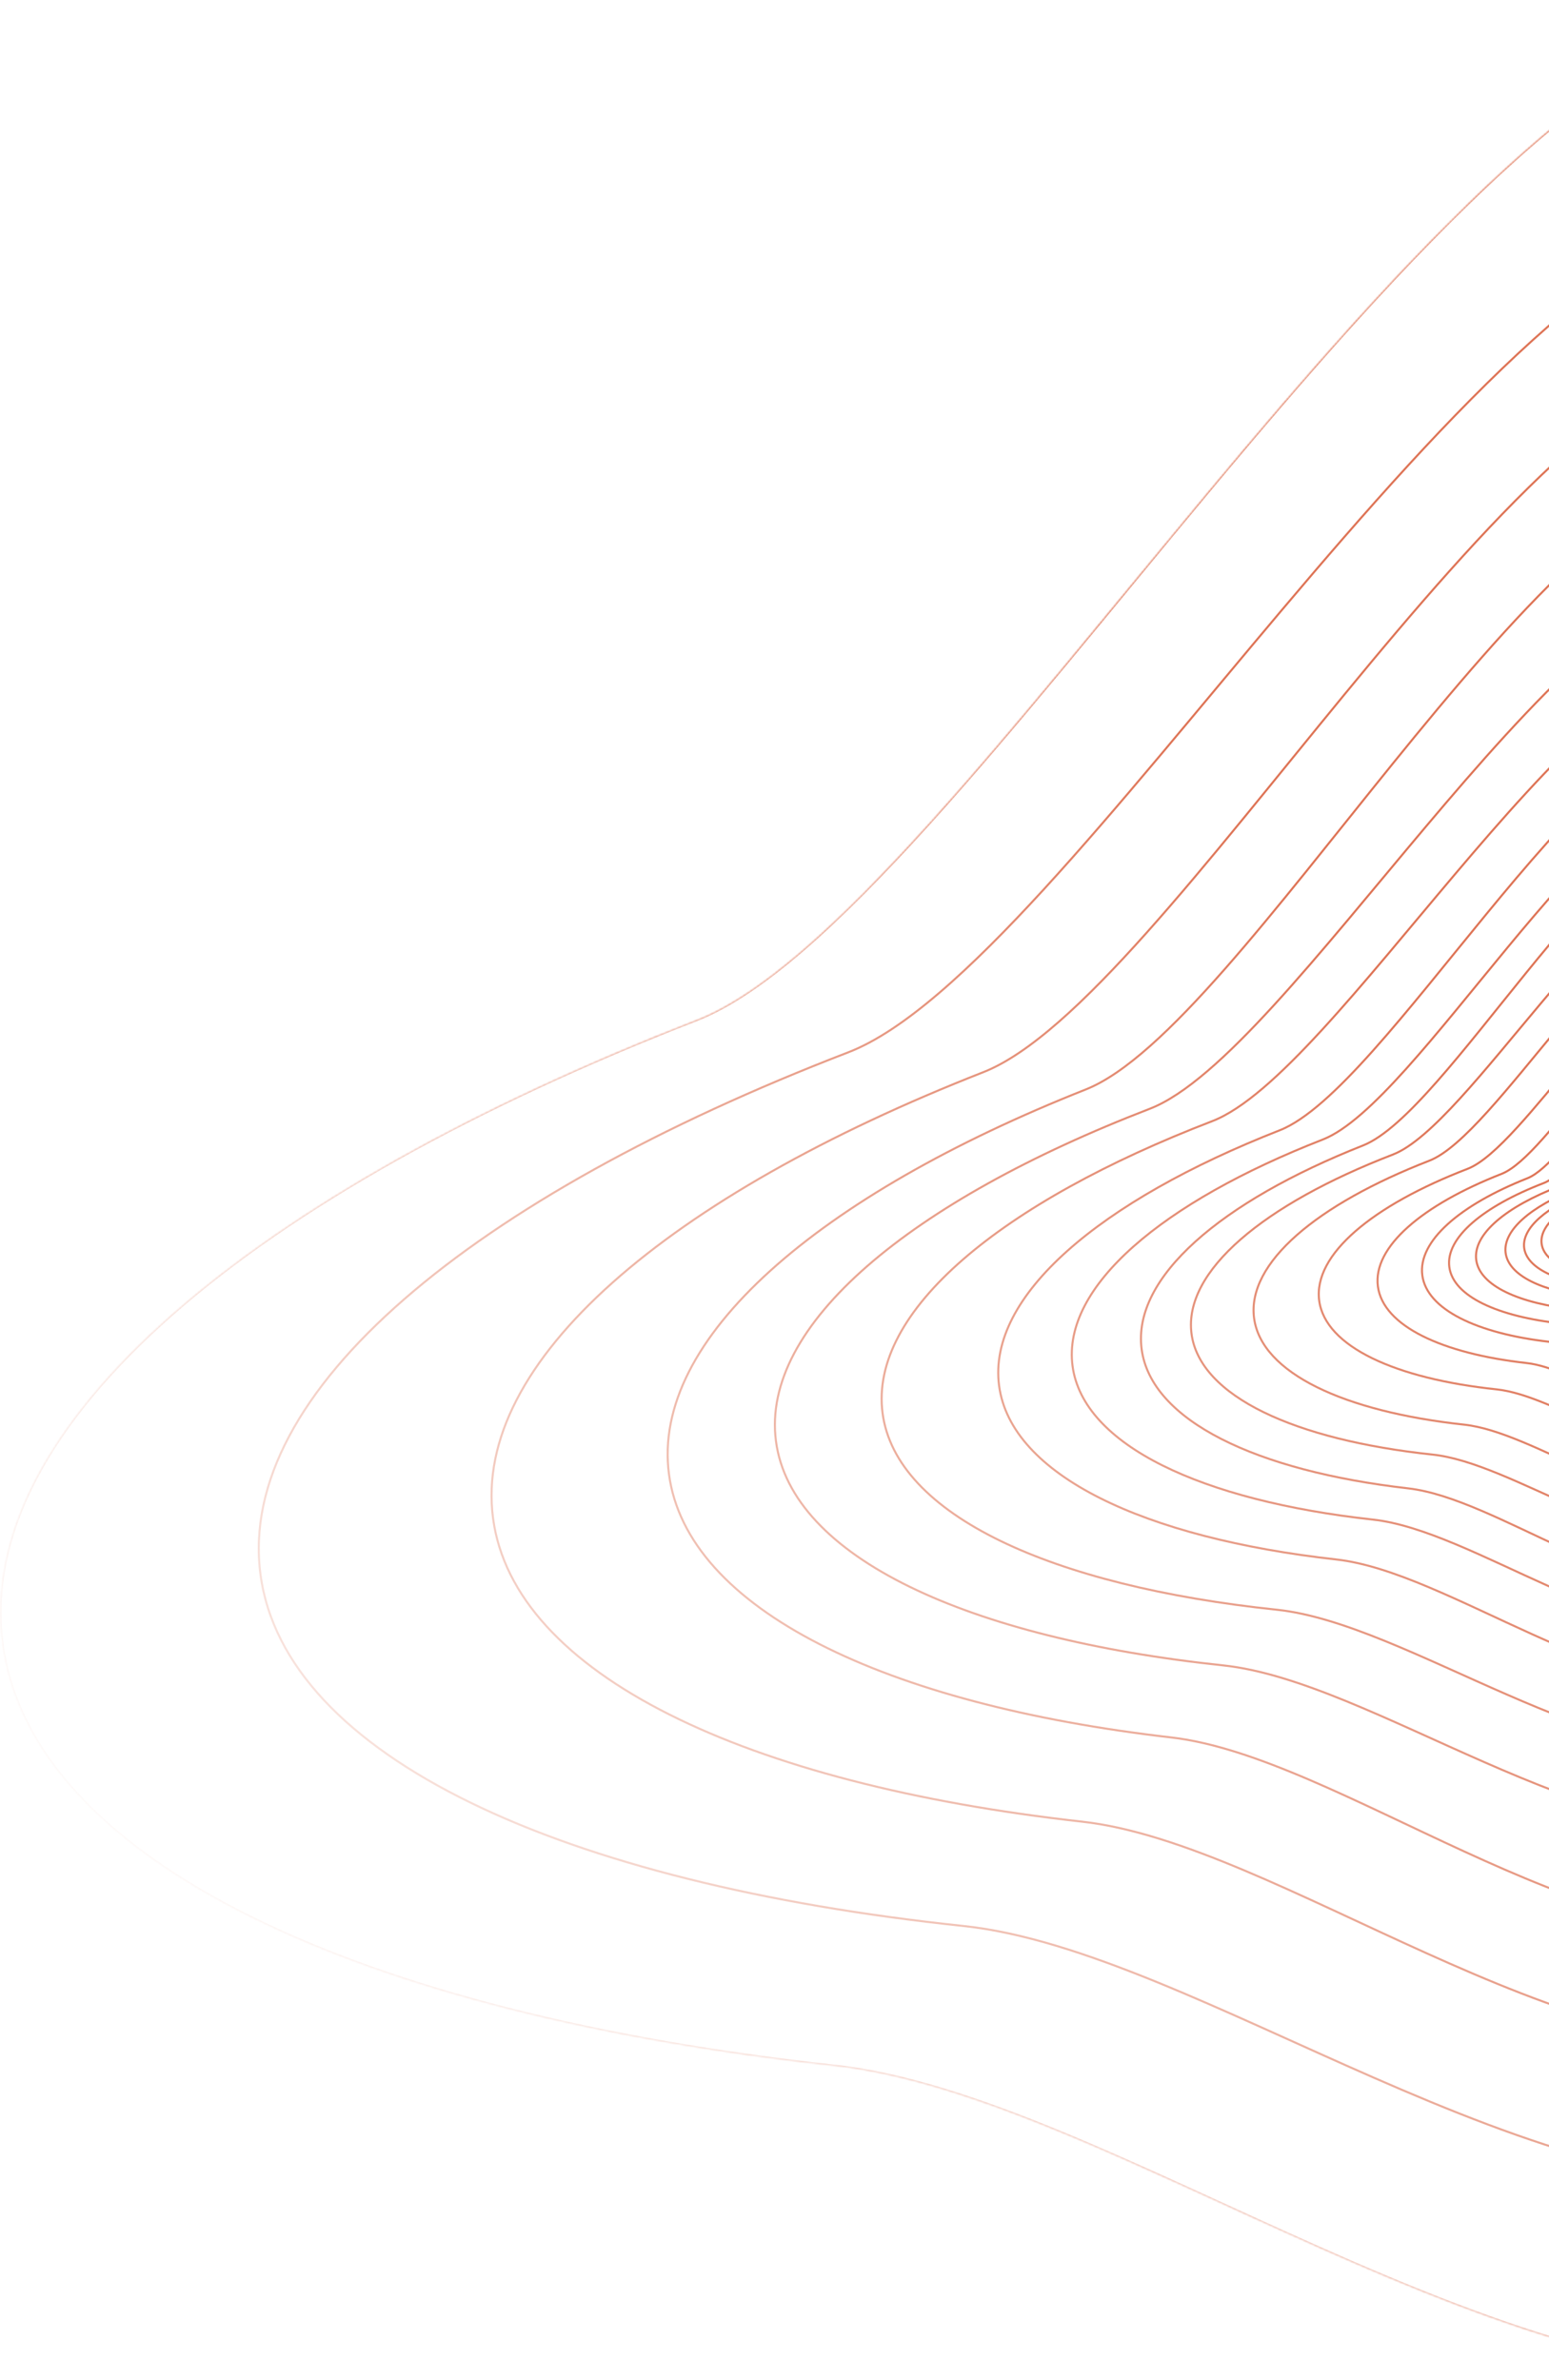 <?xml version="1.0" encoding="UTF-8"?>
<svg xmlns="http://www.w3.org/2000/svg" width="673" height="1034" viewBox="0 0 673 1034" fill="none">
  <mask id="path-1-inside-1_104_137" fill="white">
    <path d="M796.931 524.423C798.124 533.469 786.206 543.102 767.373 550.047C757.48 553.695 748.509 569.671 735.698 571.36C721.966 573.172 706.163 560.263 695.167 559.051C676.377 556.979 663.364 550.897 662.216 542.192C661.068 533.487 672.059 524.239 689.669 517.366C699.974 513.344 719.014 478.731 732.747 476.919C746.2 475.145 763.927 488.573 774.777 489.706C793.929 491.706 795.769 515.614 796.931 524.423Z"></path>
    <path d="M805.267 524.426C806.615 534.64 793.254 545.505 772.133 553.328C761.039 557.436 750.991 575.464 736.621 577.359C721.218 579.391 703.477 564.802 691.142 563.422C670.06 561.065 655.457 554.186 654.16 544.358C652.864 534.529 665.184 524.099 684.933 516.356C696.49 511.825 717.816 472.765 733.219 470.733C748.309 468.742 768.209 483.92 780.382 485.209C801.868 487.486 803.955 514.48 805.267 524.426Z"></path>
    <path d="M818.4 524.028C819.933 535.656 804.243 548.087 779.479 557.087C766.471 561.814 754.628 582.389 737.794 584.609C719.749 586.99 699.04 570.45 684.602 568.932C659.928 566.338 642.858 558.566 641.382 547.378C639.906 536.19 654.377 524.257 677.535 515.354C691.085 510.144 716.224 465.567 734.269 463.187C751.947 460.855 775.181 478.055 789.429 479.471C814.578 481.972 816.906 512.707 818.4 524.028Z"></path>
    <path d="M783.426 524.4C784.368 531.539 774.785 539.166 759.656 544.682C751.709 547.579 744.48 560.207 734.194 561.564C723.169 563.018 710.507 552.855 701.684 551.917C686.605 550.315 676.171 545.536 675.265 538.666C674.359 531.796 683.197 524.476 697.344 519.018C705.623 515.825 720.967 488.465 731.992 487.01C742.794 485.586 756.999 496.155 765.706 497.031C781.075 498.576 782.509 517.448 783.426 524.4Z"></path>
    <path d="M918.136 523.41C921.418 548.294 888.375 574.827 836.178 593.982C808.761 604.043 783.865 648.015 748.368 652.698C710.318 657.717 666.57 622.245 636.11 618.939C584.057 613.287 548.021 596.59 544.863 572.646C541.704 548.703 572.178 523.232 620.986 504.277C649.546 493.185 702.387 397.913 740.438 392.894C777.715 387.977 826.792 424.872 856.85 427.961C909.905 433.413 914.94 499.182 918.136 523.41Z"></path>
    <path d="M789.133 524.611C790.21 532.772 779.669 541.434 762.994 547.658C754.236 550.927 746.319 565.314 734.971 566.811C722.806 568.416 708.775 556.742 699.029 555.625C682.374 553.717 670.83 548.205 669.794 540.353C668.758 532.5 678.478 524.184 694.069 518.022C703.192 514.417 719.992 483.242 732.157 481.638C744.075 480.066 759.812 492.212 769.429 493.257C786.404 495.101 788.085 516.666 789.133 524.611Z"></path>
    <path d="M862.633 524.068C864.986 541.905 841.646 560.878 804.748 574.54C785.368 581.716 767.812 613.198 742.709 616.509C715.8 620.058 684.81 594.584 663.261 592.176C626.434 588.061 600.923 576.05 598.659 558.887C596.395 541.724 617.919 523.509 652.42 509.986C672.608 502.073 709.866 433.862 736.775 430.313C763.137 426.836 797.898 453.337 819.163 455.588C856.699 459.562 860.343 506.701 862.633 524.068Z"></path>
    <path d="M888.859 523.405C891.602 544.198 863.625 566.418 819.462 582.496C796.265 590.941 775.155 627.724 745.133 631.684C712.951 635.929 676.004 606.341 650.252 603.618C606.243 598.963 575.793 585.056 573.154 565.048C570.515 545.041 596.317 523.713 637.614 507.807C661.779 498.499 706.587 418.803 738.769 414.558C770.298 410.399 811.749 441.17 837.161 443.712C882.018 448.199 886.188 503.16 888.859 523.405Z"></path>
    <path d="M830.493 523.969C832.24 537.216 814.448 551.368 786.36 561.605C771.607 566.982 758.185 590.413 739.089 592.932C718.62 595.632 695.116 576.777 678.735 575.038C650.742 572.067 631.372 563.202 629.691 550.455C628.01 537.708 644.419 524.124 670.684 513.996C686.053 508.07 714.543 457.303 735.012 454.603C755.065 451.958 781.435 471.567 797.599 473.19C826.131 476.055 828.791 511.07 830.493 523.969Z"></path>
    <path d="M842.752 524.406C844.787 539.828 824.937 556.189 793.53 567.936C777.034 574.106 762.133 601.289 740.755 604.109C717.84 607.131 691.4 585.059 673.04 582.941C641.663 579.322 619.912 568.897 617.955 554.057C615.997 539.218 634.301 523.509 663.666 511.878C680.849 505.072 712.471 446.174 735.387 443.152C757.836 440.191 787.491 463.157 805.608 465.139C837.588 468.637 840.772 509.39 842.752 524.406Z"></path>
    <path d="M999.663 523.016C1004.39 558.854 957.178 597.017 882.568 624.53C843.378 638.981 807.839 702.268 757.088 708.962C702.687 716.138 640.083 664.999 596.525 660.196C522.086 651.988 470.536 627.894 465.987 593.411C461.439 558.927 504.978 522.291 574.743 495.062C615.566 479.128 690.994 342.006 745.396 334.83C798.692 327.8 868.917 380.996 911.901 385.485C987.772 393.408 995.061 488.123 999.663 523.016Z"></path>
    <path d="M1032.69 523.031C1038.03 563.496 985.1 606.536 901.428 637.526C857.479 653.803 817.671 725.22 760.746 732.728C699.725 740.777 629.446 682.982 580.578 677.517C497.064 668.178 439.211 640.927 434.075 601.991C428.939 563.055 477.747 521.735 555.983 491.06C601.763 473.111 686.247 318.374 747.268 310.325C807.049 302.44 885.88 362.566 934.104 367.675C1019.22 376.693 1027.49 483.632 1032.69 523.031Z"></path>
    <path d="M1084.71 521.455C1090.79 567.518 1028.63 616.764 930.526 652.418C878.997 671.145 832.079 752.652 765.392 761.449C693.908 770.878 611.866 705.356 554.669 699.342C456.922 689.065 389.299 658.277 383.453 613.955C377.606 569.632 434.933 522.363 526.672 487.091C580.354 466.452 679.941 289.859 751.425 280.429C821.457 271.192 913.503 339.331 969.946 344.942C1069.58 354.848 1078.8 476.606 1084.71 521.455Z"></path>
    <path d="M946.164 522.927C949.895 551.212 911.932 581.424 851.997 603.276C820.516 614.754 791.878 664.781 751.132 670.155C707.454 675.917 657.295 635.655 622.341 631.94C562.607 625.591 521.273 606.662 517.683 579.446C514.093 552.23 549.105 523.23 605.15 501.609C637.945 488.958 698.73 380.571 742.409 374.81C785.199 369.165 841.472 411.038 875.965 414.505C936.849 420.626 942.532 495.388 946.164 522.927Z"></path>
    <path d="M1479.82 519.006C1492.82 617.585 1361.92 722.696 1155.14 798.579C1046.53 838.436 947.903 1012.63 807.282 1031.18C656.545 1051.07 483.235 910.545 362.57 897.445C156.359 875.058 13.602 808.911 1.09 714.058C-11.422 619.204 109.301 518.303 302.654 443.212C415.796 399.271 625.128 21.848 775.865 1.965C923.54 -17.514 1117.96 128.646 1237.03 140.882C1447.21 162.481 1467.16 423.025 1479.82 519.006Z"></path>
    <path d="M968.773 523.765C973.037 556.093 931.28 590.41 865.223 615.064C830.526 628.013 799.165 685.011 754.208 690.941C706.015 697.298 650.432 651.05 611.823 646.626C545.842 639.068 500.11 617.232 496.007 586.125C491.904 555.018 530.41 522.071 592.174 497.661C628.315 483.378 694.867 359.88 743.06 353.523C790.273 347.295 852.615 395.415 890.713 399.554C957.963 406.858 964.621 492.288 968.773 523.765Z"></path>
    <path d="M1259.95 521.613C1269.27 592.275 1176.8 667.439 1030.63 721.562C953.856 749.99 884.308 874.704 784.863 887.821C678.263 901.882 555.497 800.964 470.127 791.425C324.235 775.124 223.173 727.543 214.205 659.551C205.236 591.56 290.504 519.4 427.179 465.828C507.156 434.479 654.757 164.263 761.357 150.202C865.791 136.426 1003.5 241.413 1087.74 250.331C1236.44 266.071 1250.87 452.813 1259.95 521.613Z"></path>
    <path d="M1363.84 518.988C1374.7 601.36 1263.87 689.381 1088.92 753.075C997.027 786.53 913.397 932.25 794.464 947.938C666.974 964.754 520.609 847.54 418.591 836.751C244.248 818.312 123.62 763.217 113.166 683.957C102.711 604.697 204.927 520.208 368.526 457.193C464.257 420.32 641.765 104.603 769.256 87.787C894.155 71.312 1058.36 193.212 1159.04 203.282C1336.74 221.056 1353.26 438.786 1363.84 518.988Z"></path>
    <path d="M1132.62 521.22C1139.54 573.7 1069.06 629.762 957.789 670.316C899.344 691.618 846.17 784.442 770.523 794.421C689.434 805.117 596.321 730.421 531.43 723.533C420.535 711.762 343.801 676.644 337.14 626.148C330.479 575.651 395.483 521.838 499.533 481.714C560.419 458.236 673.282 257.121 754.371 246.425C833.812 235.947 938.276 313.63 1002.31 320.06C1115.34 331.408 1125.88 470.123 1132.62 521.22Z"></path>
    <path d="M1181.19 522.949C1189.24 584.045 1110.61 648.86 986.192 695.397C920.841 719.84 861.81 827.525 777.124 838.696C686.344 850.67 581.6 763.229 508.865 754.839C384.565 740.503 298.399 699.203 290.645 640.416C282.891 581.629 355.401 519.399 471.732 473.322C539.804 446.36 665.075 213.035 755.854 201.061C844.789 189.33 962.266 280.313 1034.04 288.164C1160.73 302.021 1173.34 463.464 1181.19 522.949Z"></path>
  </mask>
  <path d="M796.931 524.423C798.124 533.469 786.206 543.102 767.373 550.047C757.48 553.695 748.509 569.671 735.698 571.36C721.966 573.172 706.163 560.263 695.167 559.051C676.377 556.979 663.364 550.897 662.216 542.192C661.068 533.487 672.059 524.239 689.669 517.366C699.974 513.344 719.014 478.731 732.747 476.919C746.2 475.145 763.927 488.573 774.777 489.706C793.929 491.706 795.769 515.614 796.931 524.423Z" stroke="url(#paint0_linear_104_137)" stroke-width="0.89" mask="url(#path-1-inside-1_104_137)"></path>
  <path d="M805.267 524.426C806.615 534.64 793.254 545.505 772.133 553.328C761.039 557.436 750.991 575.464 736.621 577.359C721.218 579.391 703.477 564.802 691.142 563.422C670.06 561.065 655.457 554.186 654.16 544.358C652.864 534.529 665.184 524.099 684.933 516.356C696.49 511.825 717.816 472.765 733.219 470.733C748.309 468.742 768.209 483.92 780.382 485.209C801.868 487.486 803.955 514.48 805.267 524.426Z" stroke="url(#paint1_linear_104_137)" stroke-width="0.89" mask="url(#path-1-inside-1_104_137)"></path>
  <path d="M818.4 524.028C819.933 535.656 804.243 548.087 779.479 557.087C766.471 561.814 754.628 582.389 737.794 584.609C719.749 586.99 699.04 570.45 684.602 568.932C659.928 566.338 642.858 558.566 641.382 547.378C639.906 536.19 654.377 524.257 677.535 515.354C691.085 510.144 716.224 465.567 734.269 463.187C751.947 460.855 775.181 478.055 789.429 479.471C814.578 481.972 816.906 512.707 818.4 524.028Z" stroke="url(#paint2_linear_104_137)" stroke-width="0.89" mask="url(#path-1-inside-1_104_137)"></path>
  <path d="M783.426 524.4C784.368 531.539 774.785 539.166 759.656 544.682C751.709 547.579 744.48 560.207 734.194 561.564C723.169 563.018 710.507 552.855 701.684 551.917C686.605 550.315 676.171 545.536 675.265 538.666C674.359 531.796 683.197 524.476 697.344 519.018C705.623 515.825 720.967 488.465 731.992 487.01C742.794 485.586 756.999 496.155 765.706 497.031C781.075 498.576 782.509 517.448 783.426 524.4Z" stroke="url(#paint3_linear_104_137)" stroke-width="0.89" mask="url(#path-1-inside-1_104_137)"></path>
  <path d="M918.136 523.41C921.418 548.294 888.375 574.827 836.178 593.982C808.761 604.043 783.865 648.015 748.368 652.698C710.318 657.717 666.57 622.245 636.11 618.939C584.057 613.287 548.021 596.59 544.863 572.646C541.704 548.703 572.178 523.232 620.986 504.277C649.546 493.185 702.387 397.913 740.438 392.894C777.715 387.977 826.792 424.872 856.85 427.961C909.905 433.413 914.94 499.182 918.136 523.41Z" stroke="url(#paint4_linear_104_137)" stroke-width="0.89" mask="url(#path-1-inside-1_104_137)"></path>
  <path d="M789.133 524.611C790.21 532.772 779.669 541.434 762.994 547.658C754.236 550.927 746.319 565.314 734.971 566.811C722.806 568.416 708.775 556.742 699.029 555.625C682.374 553.717 670.83 548.205 669.794 540.353C668.758 532.5 678.478 524.184 694.069 518.022C703.192 514.417 719.992 483.242 732.157 481.638C744.075 480.066 759.812 492.212 769.429 493.257C786.404 495.101 788.085 516.666 789.133 524.611Z" stroke="url(#paint5_linear_104_137)" stroke-width="0.89" mask="url(#path-1-inside-1_104_137)"></path>
  <path d="M862.633 524.068C864.986 541.905 841.646 560.878 804.748 574.54C785.368 581.716 767.812 613.198 742.709 616.509C715.8 620.058 684.81 594.584 663.261 592.176C626.434 588.061 600.923 576.05 598.659 558.887C596.395 541.724 617.919 523.509 652.42 509.986C672.608 502.073 709.866 433.862 736.775 430.313C763.137 426.836 797.898 453.337 819.163 455.588C856.699 459.562 860.343 506.701 862.633 524.068Z" stroke="url(#paint6_linear_104_137)" stroke-width="0.89" mask="url(#path-1-inside-1_104_137)"></path>
  <path d="M888.859 523.405C891.602 544.198 863.625 566.418 819.462 582.496C796.265 590.941 775.155 627.724 745.133 631.684C712.951 635.929 676.004 606.341 650.252 603.618C606.243 598.963 575.793 585.056 573.154 565.048C570.515 545.041 596.317 523.713 637.614 507.807C661.779 498.499 706.587 418.803 738.769 414.558C770.298 410.399 811.749 441.17 837.161 443.712C882.018 448.199 886.188 503.16 888.859 523.405Z" stroke="url(#paint7_linear_104_137)" stroke-width="0.89" mask="url(#path-1-inside-1_104_137)"></path>
  <path d="M830.493 523.969C832.24 537.216 814.448 551.368 786.36 561.605C771.607 566.982 758.185 590.413 739.089 592.932C718.62 595.632 695.116 576.777 678.735 575.038C650.742 572.067 631.372 563.202 629.691 550.455C628.01 537.708 644.419 524.124 670.684 513.996C686.053 508.07 714.543 457.303 735.012 454.603C755.065 451.958 781.435 471.567 797.599 473.19C826.131 476.055 828.791 511.07 830.493 523.969Z" stroke="url(#paint8_linear_104_137)" stroke-width="0.89" mask="url(#path-1-inside-1_104_137)"></path>
  <path d="M842.752 524.406C844.787 539.828 824.937 556.189 793.53 567.936C777.034 574.106 762.133 601.289 740.755 604.109C717.84 607.131 691.4 585.059 673.04 582.941C641.663 579.322 619.912 568.897 617.955 554.057C615.997 539.218 634.301 523.509 663.666 511.878C680.849 505.072 712.471 446.174 735.387 443.152C757.836 440.191 787.491 463.157 805.608 465.139C837.588 468.637 840.772 509.39 842.752 524.406Z" stroke="url(#paint9_linear_104_137)" stroke-width="0.89" mask="url(#path-1-inside-1_104_137)"></path>
  <path d="M999.663 523.016C1004.39 558.854 957.178 597.017 882.568 624.53C843.378 638.981 807.839 702.268 757.088 708.962C702.687 716.138 640.083 664.999 596.525 660.196C522.086 651.988 470.536 627.894 465.987 593.411C461.439 558.927 504.978 522.291 574.743 495.062C615.566 479.128 690.994 342.006 745.396 334.83C798.692 327.8 868.917 380.996 911.901 385.485C987.772 393.408 995.061 488.123 999.663 523.016Z" stroke="url(#paint10_linear_104_137)" stroke-width="0.89" mask="url(#path-1-inside-1_104_137)"></path>
  <path d="M1032.69 523.031C1038.03 563.496 985.1 606.536 901.428 637.526C857.479 653.803 817.671 725.22 760.746 732.728C699.725 740.777 629.446 682.982 580.578 677.517C497.064 668.178 439.211 640.927 434.075 601.991C428.939 563.055 477.747 521.735 555.983 491.06C601.763 473.111 686.247 318.374 747.268 310.325C807.049 302.44 885.88 362.566 934.104 367.675C1019.22 376.693 1027.49 483.632 1032.69 523.031Z" stroke="url(#paint11_linear_104_137)" stroke-width="0.89" mask="url(#path-1-inside-1_104_137)"></path>
  <path d="M1084.71 521.455C1090.79 567.518 1028.63 616.764 930.526 652.418C878.997 671.145 832.079 752.652 765.392 761.449C693.908 770.878 611.866 705.356 554.669 699.342C456.922 689.065 389.299 658.277 383.453 613.955C377.606 569.632 434.933 522.363 526.672 487.091C580.354 466.452 679.941 289.859 751.425 280.429C821.457 271.192 913.503 339.331 969.946 344.942C1069.58 354.848 1078.8 476.606 1084.71 521.455Z" stroke="url(#paint12_linear_104_137)" stroke-width="0.89" mask="url(#path-1-inside-1_104_137)"></path>
  <path d="M946.164 522.927C949.895 551.212 911.932 581.424 851.997 603.276C820.516 614.754 791.878 664.781 751.132 670.155C707.454 675.917 657.295 635.655 622.341 631.94C562.607 625.591 521.273 606.662 517.683 579.446C514.093 552.23 549.105 523.23 605.15 501.609C637.945 488.958 698.73 380.571 742.409 374.81C785.199 369.165 841.472 411.038 875.965 414.505C936.849 420.626 942.532 495.388 946.164 522.927Z" stroke="url(#paint13_linear_104_137)" stroke-width="0.89" mask="url(#path-1-inside-1_104_137)"></path>
  <path d="M1479.82 519.006C1492.82 617.585 1361.92 722.696 1155.14 798.579C1046.53 838.436 947.903 1012.63 807.282 1031.18C656.545 1051.07 483.235 910.545 362.57 897.445C156.359 875.058 13.602 808.911 1.09 714.058C-11.422 619.204 109.301 518.303 302.654 443.212C415.796 399.271 625.128 21.848 775.865 1.965C923.54 -17.514 1117.96 128.646 1237.03 140.882C1447.21 162.481 1467.16 423.025 1479.82 519.006Z" stroke="url(#paint14_linear_104_137)" stroke-width="0.89" mask="url(#path-1-inside-1_104_137)"></path>
  <path d="M968.773 523.765C973.037 556.093 931.28 590.41 865.223 615.064C830.526 628.013 799.165 685.011 754.208 690.941C706.015 697.298 650.432 651.05 611.823 646.626C545.842 639.068 500.11 617.232 496.007 586.125C491.904 555.018 530.41 522.071 592.174 497.661C628.315 483.378 694.867 359.88 743.06 353.523C790.273 347.295 852.615 395.415 890.713 399.554C957.963 406.858 964.621 492.288 968.773 523.765Z" stroke="url(#paint15_linear_104_137)" stroke-width="0.89" mask="url(#path-1-inside-1_104_137)"></path>
  <path d="M1259.95 521.613C1269.27 592.275 1176.8 667.439 1030.63 721.562C953.856 749.99 884.308 874.704 784.863 887.821C678.263 901.882 555.497 800.964 470.127 791.425C324.235 775.124 223.173 727.543 214.205 659.551C205.236 591.56 290.504 519.4 427.179 465.828C507.156 434.479 654.757 164.263 761.357 150.202C865.791 136.426 1003.5 241.413 1087.74 250.331C1236.44 266.071 1250.87 452.813 1259.95 521.613Z" stroke="url(#paint16_linear_104_137)" stroke-width="0.89" mask="url(#path-1-inside-1_104_137)"></path>
  <path d="M1363.84 518.988C1374.7 601.36 1263.87 689.381 1088.92 753.075C997.027 786.53 913.397 932.25 794.464 947.938C666.974 964.754 520.609 847.54 418.591 836.751C244.248 818.312 123.62 763.217 113.166 683.957C102.711 604.697 204.927 520.208 368.526 457.193C464.257 420.32 641.765 104.603 769.256 87.787C894.155 71.312 1058.36 193.212 1159.04 203.282C1336.74 221.056 1353.26 438.786 1363.84 518.988Z" stroke="url(#paint17_linear_104_137)" stroke-width="0.89" mask="url(#path-1-inside-1_104_137)"></path>
  <path d="M1132.62 521.22C1139.54 573.7 1069.06 629.762 957.789 670.316C899.344 691.618 846.17 784.442 770.523 794.421C689.434 805.117 596.321 730.421 531.43 723.533C420.535 711.762 343.801 676.644 337.14 626.148C330.479 575.651 395.483 521.838 499.533 481.714C560.419 458.236 673.282 257.121 754.371 246.425C833.812 235.947 938.276 313.63 1002.31 320.06C1115.34 331.408 1125.88 470.123 1132.62 521.22Z" stroke="url(#paint18_linear_104_137)" stroke-width="0.89" mask="url(#path-1-inside-1_104_137)"></path>
  <path d="M1181.19 522.949C1189.24 584.045 1110.61 648.86 986.192 695.397C920.841 719.84 861.81 827.525 777.124 838.696C686.344 850.67 581.6 763.229 508.865 754.839C384.565 740.503 298.399 699.203 290.645 640.416C282.891 581.629 355.401 519.399 471.732 473.322C539.804 446.36 665.075 213.035 755.854 201.061C844.789 189.33 962.266 280.313 1034.04 288.164C1160.73 302.021 1173.34 463.464 1181.19 522.949Z" stroke="url(#paint19_linear_104_137)" stroke-width="0.89" mask="url(#path-1-inside-1_104_137)"></path>
  <defs>
    <linearGradient id="paint0_linear_104_137" x1="690.76" y1="547.524" x2="140.044" y2="974.413" gradientUnits="userSpaceOnUse">
      <stop stop-color="#DE7456"></stop>
      <stop offset="1" stop-color="#DE7456" stop-opacity="0"></stop>
    </linearGradient>
    <linearGradient id="paint1_linear_104_137" x1="690.76" y1="547.524" x2="140.044" y2="974.413" gradientUnits="userSpaceOnUse">
      <stop stop-color="#DE7456"></stop>
      <stop offset="1" stop-color="#DE7456" stop-opacity="0"></stop>
    </linearGradient>
    <linearGradient id="paint2_linear_104_137" x1="690.76" y1="547.524" x2="140.044" y2="974.413" gradientUnits="userSpaceOnUse">
      <stop stop-color="#DE7456"></stop>
      <stop offset="1" stop-color="#DE7456" stop-opacity="0"></stop>
    </linearGradient>
    <linearGradient id="paint3_linear_104_137" x1="690.76" y1="547.524" x2="140.044" y2="974.413" gradientUnits="userSpaceOnUse">
      <stop stop-color="#DE7456"></stop>
      <stop offset="1" stop-color="#DE7456" stop-opacity="0"></stop>
    </linearGradient>
    <linearGradient id="paint4_linear_104_137" x1="690.76" y1="547.524" x2="140.044" y2="974.413" gradientUnits="userSpaceOnUse">
      <stop stop-color="#DE7456"></stop>
      <stop offset="1" stop-color="#DE7456" stop-opacity="0"></stop>
    </linearGradient>
    <linearGradient id="paint5_linear_104_137" x1="690.76" y1="547.524" x2="140.044" y2="974.413" gradientUnits="userSpaceOnUse">
      <stop stop-color="#DE7456"></stop>
      <stop offset="1" stop-color="#DE7456" stop-opacity="0"></stop>
    </linearGradient>
    <linearGradient id="paint6_linear_104_137" x1="690.76" y1="547.524" x2="140.044" y2="974.413" gradientUnits="userSpaceOnUse">
      <stop stop-color="#DE7456"></stop>
      <stop offset="1" stop-color="#DE7456" stop-opacity="0"></stop>
    </linearGradient>
    <linearGradient id="paint7_linear_104_137" x1="690.76" y1="547.524" x2="140.044" y2="974.413" gradientUnits="userSpaceOnUse">
      <stop stop-color="#DE7456"></stop>
      <stop offset="1" stop-color="#DE7456" stop-opacity="0"></stop>
    </linearGradient>
    <linearGradient id="paint8_linear_104_137" x1="690.76" y1="547.524" x2="140.044" y2="974.413" gradientUnits="userSpaceOnUse">
      <stop stop-color="#DE7456"></stop>
      <stop offset="1" stop-color="#DE7456" stop-opacity="0"></stop>
    </linearGradient>
    <linearGradient id="paint9_linear_104_137" x1="690.76" y1="547.524" x2="140.044" y2="974.413" gradientUnits="userSpaceOnUse">
      <stop stop-color="#DE7456"></stop>
      <stop offset="1" stop-color="#DE7456" stop-opacity="0"></stop>
    </linearGradient>
    <linearGradient id="paint10_linear_104_137" x1="690.76" y1="547.524" x2="140.044" y2="974.413" gradientUnits="userSpaceOnUse">
      <stop stop-color="#DE7456"></stop>
      <stop offset="1" stop-color="#DE7456" stop-opacity="0"></stop>
    </linearGradient>
    <linearGradient id="paint11_linear_104_137" x1="690.76" y1="547.524" x2="140.044" y2="974.413" gradientUnits="userSpaceOnUse">
      <stop stop-color="#DE7456"></stop>
      <stop offset="1" stop-color="#DE7456" stop-opacity="0"></stop>
    </linearGradient>
    <linearGradient id="paint12_linear_104_137" x1="690.76" y1="547.524" x2="140.044" y2="974.413" gradientUnits="userSpaceOnUse">
      <stop stop-color="#DE7456"></stop>
      <stop offset="1" stop-color="#DE7456" stop-opacity="0"></stop>
    </linearGradient>
    <linearGradient id="paint13_linear_104_137" x1="690.76" y1="547.524" x2="140.044" y2="974.413" gradientUnits="userSpaceOnUse">
      <stop stop-color="#DE7456"></stop>
      <stop offset="1" stop-color="#DE7456" stop-opacity="0"></stop>
    </linearGradient>
    <linearGradient id="paint14_linear_104_137" x1="690.76" y1="547.524" x2="140.044" y2="974.413" gradientUnits="userSpaceOnUse">
      <stop stop-color="#DE7456"></stop>
      <stop offset="1" stop-color="#DE7456" stop-opacity="0"></stop>
    </linearGradient>
    <linearGradient id="paint15_linear_104_137" x1="690.76" y1="547.524" x2="140.044" y2="974.413" gradientUnits="userSpaceOnUse">
      <stop stop-color="#DE7456"></stop>
      <stop offset="1" stop-color="#DE7456" stop-opacity="0"></stop>
    </linearGradient>
    <linearGradient id="paint16_linear_104_137" x1="690.76" y1="547.524" x2="140.044" y2="974.413" gradientUnits="userSpaceOnUse">
      <stop stop-color="#DE7456"></stop>
      <stop offset="1" stop-color="#DE7456" stop-opacity="0"></stop>
    </linearGradient>
    <linearGradient id="paint17_linear_104_137" x1="690.76" y1="547.524" x2="140.044" y2="974.413" gradientUnits="userSpaceOnUse">
      <stop stop-color="#DE7456"></stop>
      <stop offset="1" stop-color="#DE7456" stop-opacity="0"></stop>
    </linearGradient>
    <linearGradient id="paint18_linear_104_137" x1="690.76" y1="547.524" x2="140.044" y2="974.413" gradientUnits="userSpaceOnUse">
      <stop stop-color="#DE7456"></stop>
      <stop offset="1" stop-color="#DE7456" stop-opacity="0"></stop>
    </linearGradient>
    <linearGradient id="paint19_linear_104_137" x1="690.76" y1="547.524" x2="140.044" y2="974.413" gradientUnits="userSpaceOnUse">
      <stop stop-color="#DE7456"></stop>
      <stop offset="1" stop-color="#DE7456" stop-opacity="0"></stop>
    </linearGradient>
  </defs>
</svg>

